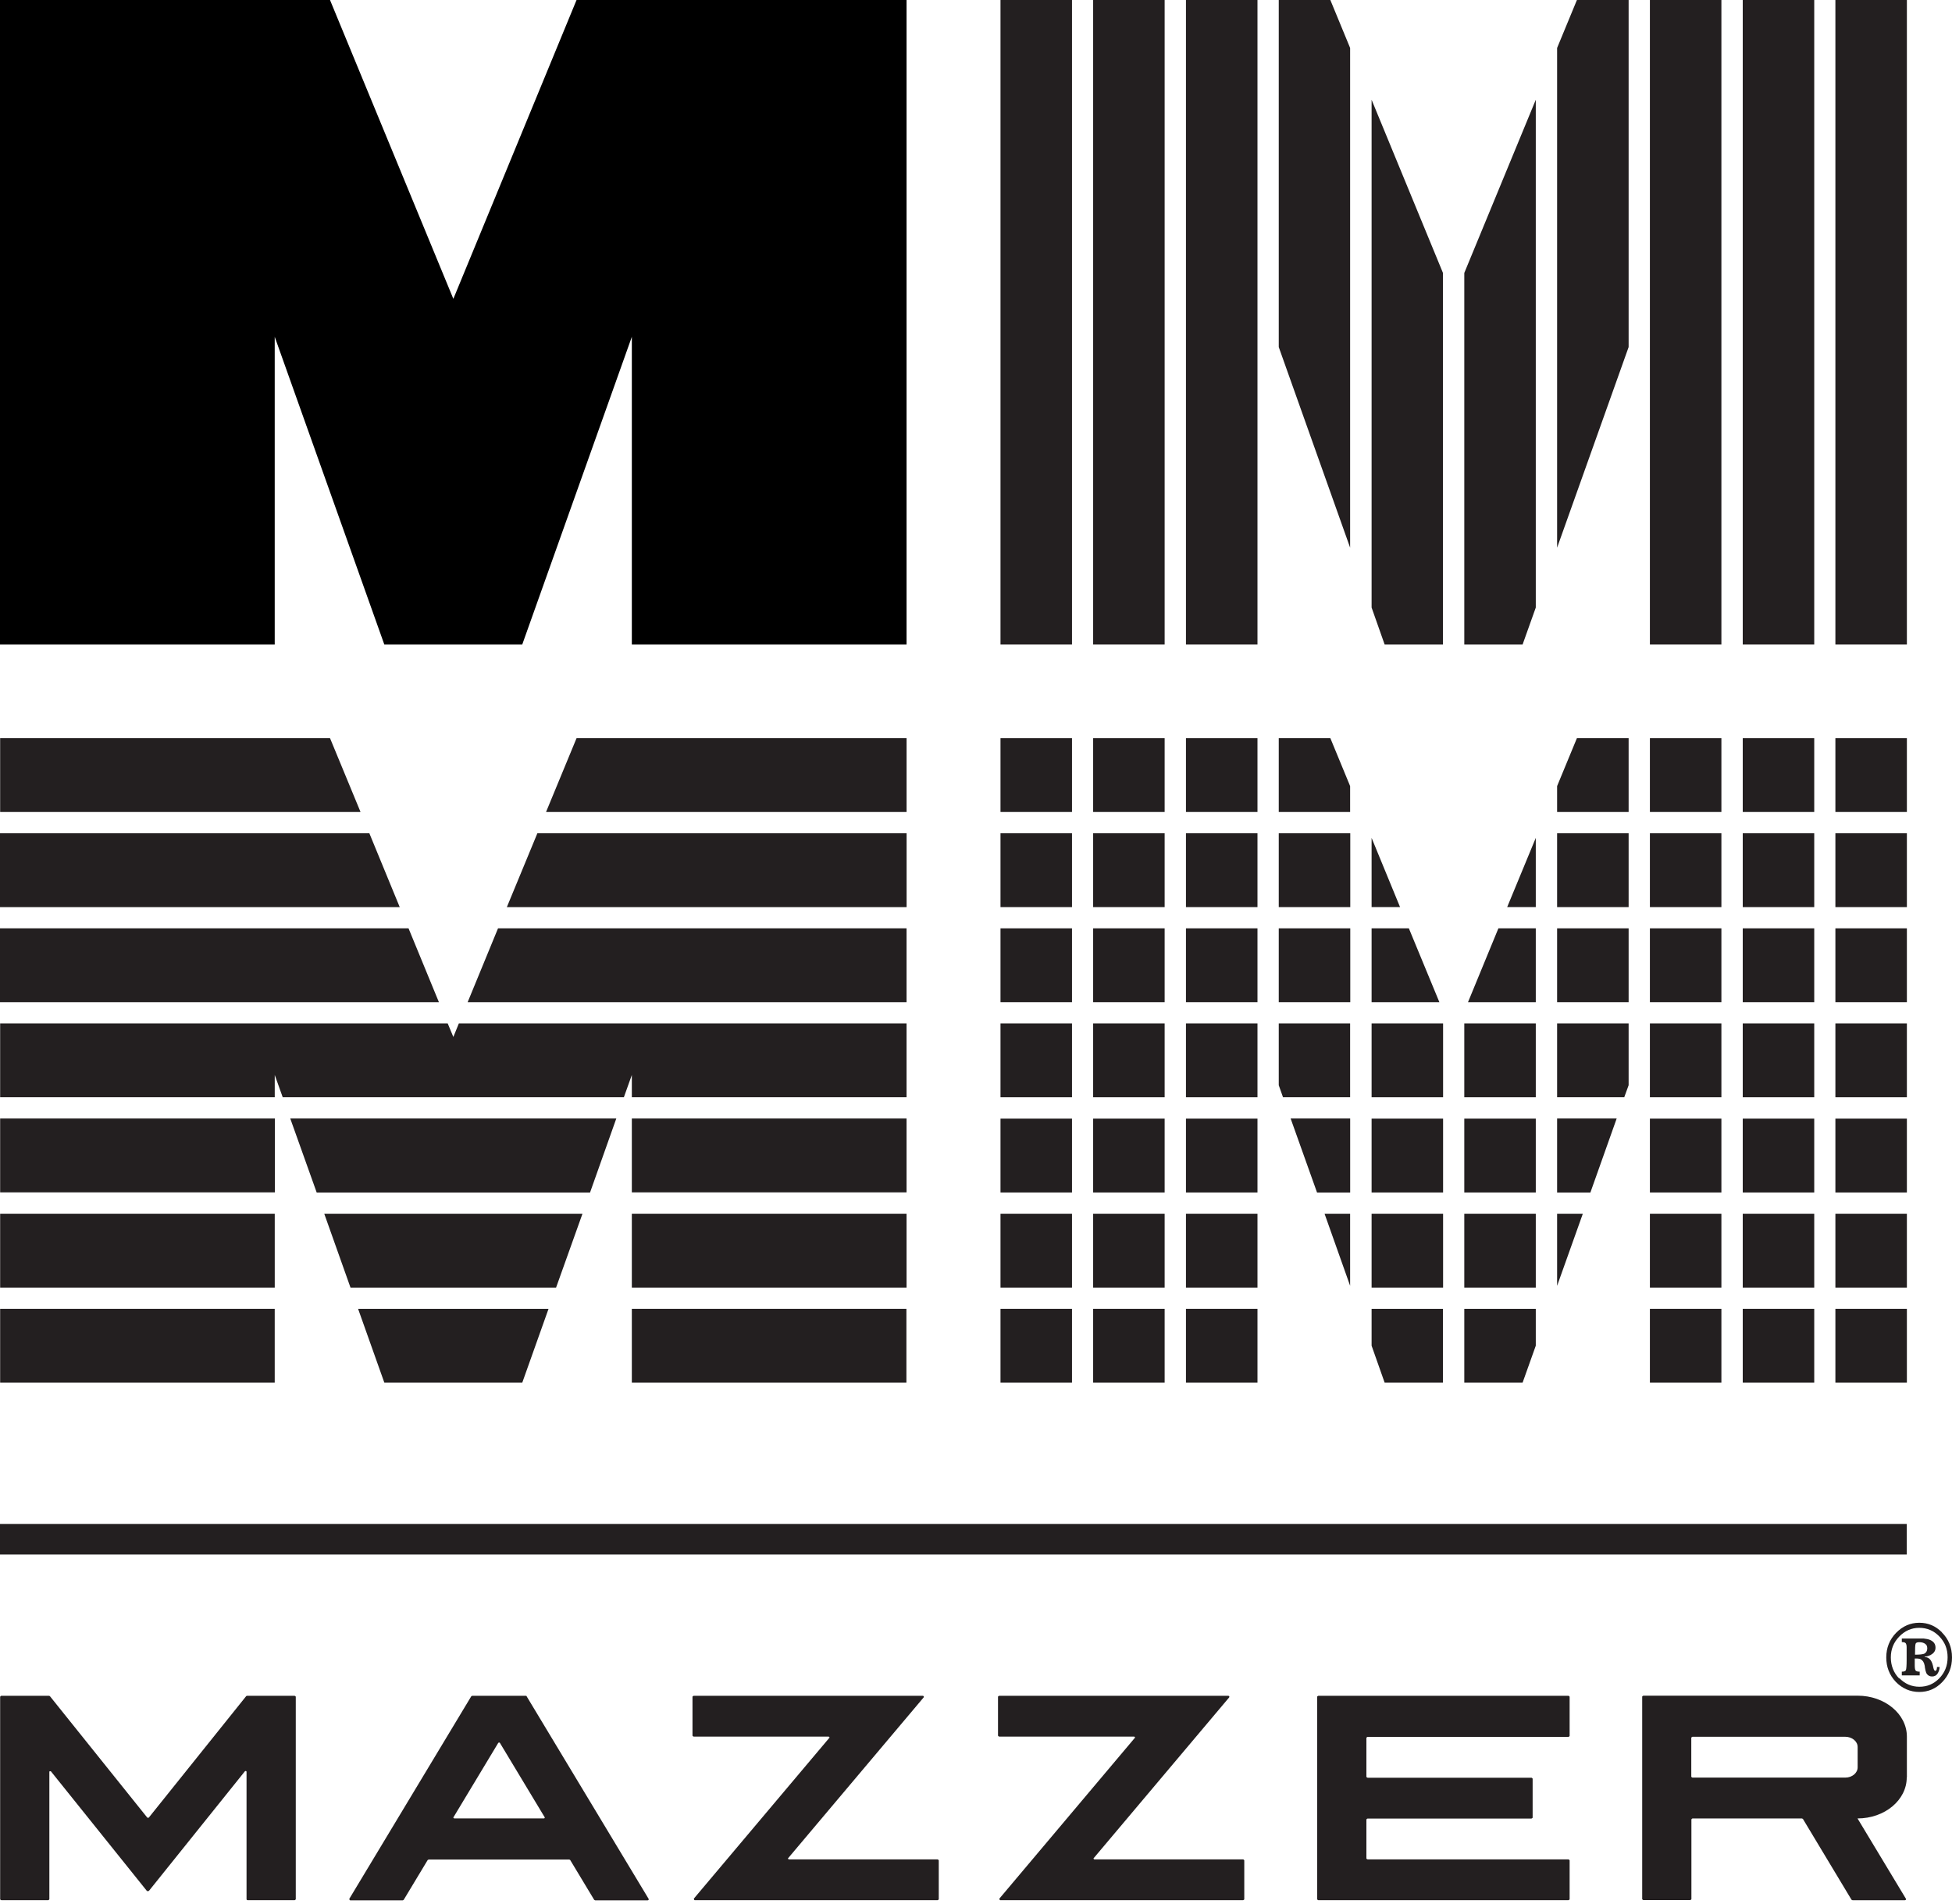 <svg xmlns="http://www.w3.org/2000/svg" fill="none" viewBox="0 0 80 78" height="78" width="80">
<g id="Logo">
<g id="Group">
<path fill="#231F20" d="M78.834 67.772C78.935 67.733 78.986 67.654 78.986 67.531C78.986 67.435 78.941 67.368 78.856 67.329C78.8 67.301 78.732 67.289 78.653 67.289C78.569 67.289 78.518 67.312 78.507 67.357C78.49 67.402 78.484 67.553 78.484 67.8C78.659 67.8 78.772 67.789 78.834 67.767M79.132 67.812C79.059 67.845 78.975 67.873 78.879 67.885V67.901H78.896C79.076 67.901 79.189 68.053 79.24 68.351C79.262 68.429 79.284 68.463 79.313 68.463C79.335 68.463 79.352 68.452 79.363 68.429C79.375 68.407 79.38 68.367 79.386 68.306H79.493C79.487 68.407 79.459 68.496 79.409 68.575C79.358 68.654 79.279 68.693 79.183 68.693C79.093 68.693 79.031 68.659 78.98 68.603C78.952 68.57 78.93 68.519 78.913 68.446C78.901 68.395 78.896 68.351 78.89 68.328C78.89 68.3 78.884 68.272 78.879 68.244C78.856 68.115 78.8 68.031 78.715 67.986C78.665 67.963 78.586 67.952 78.473 67.958V68.233C78.473 68.339 78.484 68.412 78.507 68.446C78.529 68.48 78.586 68.496 78.676 68.496V68.648H77.943V68.496C78.039 68.496 78.096 68.474 78.112 68.429C78.129 68.384 78.141 68.244 78.141 68.008V67.75C78.141 67.643 78.141 67.559 78.141 67.492C78.141 67.413 78.124 67.362 78.101 67.329C78.079 67.301 78.022 67.284 77.943 67.284V67.138C78.05 67.138 78.219 67.138 78.451 67.138C78.676 67.138 78.805 67.138 78.839 67.138C78.946 67.149 79.037 67.166 79.11 67.2C79.256 67.267 79.324 67.368 79.324 67.514C79.324 67.643 79.256 67.744 79.121 67.812M77.847 68.766C78.073 68.996 78.343 69.114 78.665 69.114C78.986 69.114 79.245 69.002 79.471 68.777C79.702 68.541 79.82 68.255 79.82 67.907C79.82 67.559 79.707 67.289 79.482 67.054C79.256 66.818 78.98 66.7 78.659 66.7C78.338 66.7 78.062 66.823 77.831 67.065C77.605 67.301 77.493 67.581 77.493 67.913C77.493 68.244 77.605 68.541 77.836 68.777M79.583 66.885C79.859 67.16 80 67.503 80 67.913C80 68.323 79.865 68.648 79.6 68.923C79.341 69.193 79.025 69.328 78.659 69.328C78.293 69.328 77.96 69.187 77.695 68.912C77.436 68.637 77.306 68.306 77.306 67.913C77.306 67.52 77.442 67.177 77.712 66.902C77.977 66.633 78.293 66.492 78.659 66.492C79.025 66.492 79.324 66.621 79.589 66.885" id="Vector"></path>
<path fill="#231F20" d="M6.019 77.479L2.085 72.578C2.085 72.578 2.023 72.567 2.023 72.595V77.822C2.023 77.822 2.001 77.861 1.973 77.861H0.057C0.057 77.861 0.006 77.844 0.006 77.822V69.524C0.006 69.524 0.028 69.484 0.057 69.484H2.001C2.001 69.484 2.035 69.49 2.046 69.501L6.036 74.476C6.036 74.476 6.081 74.492 6.098 74.476L10.088 69.501C10.088 69.501 10.11 69.484 10.127 69.484H12.071C12.071 69.484 12.122 69.501 12.122 69.524V77.822C12.122 77.822 12.099 77.861 12.071 77.861H10.155C10.127 77.861 10.104 77.844 10.104 77.822V72.595C10.104 72.567 10.059 72.555 10.037 72.578L6.103 77.479C6.103 77.479 6.041 77.502 6.019 77.479Z" id="Vector_2"></path>
<path fill="#231F20" d="M22.3 74.509H18.614C18.614 74.509 18.569 74.487 18.58 74.47L20.423 71.41C20.423 71.41 20.474 71.388 20.485 71.41L22.328 74.47C22.328 74.47 22.322 74.509 22.294 74.509M21.595 69.507C21.595 69.507 21.567 69.484 21.55 69.484H19.358C19.358 69.484 19.319 69.496 19.313 69.507L14.315 77.805C14.315 77.805 14.32 77.867 14.36 77.867H16.501C16.501 77.867 16.54 77.856 16.546 77.844L17.527 76.216C17.527 76.216 17.555 76.194 17.572 76.194H23.325C23.325 76.194 23.365 76.205 23.37 76.216L24.351 77.844C24.351 77.844 24.379 77.867 24.396 77.867H26.538C26.577 77.867 26.6 77.833 26.583 77.805L21.584 69.507H21.595Z" id="Vector_3"></path>
<path fill="#231F20" d="M64.329 71.118V69.524C64.329 69.524 64.306 69.484 64.278 69.484H54.033C54.033 69.484 53.982 69.501 53.982 69.524V77.822C53.982 77.822 54.005 77.861 54.033 77.861H64.278C64.278 77.861 64.329 77.844 64.329 77.822V76.227C64.329 76.227 64.306 76.188 64.278 76.188H56.051C56.051 76.188 56 76.171 56 76.149V74.554C56 74.554 56.022 74.515 56.051 74.515H62.762C62.762 74.515 62.813 74.498 62.813 74.476V72.881C62.813 72.881 62.791 72.842 62.762 72.842H56.051C56.051 72.842 56 72.825 56 72.802V71.208C56 71.208 56.022 71.169 56.051 71.169H64.278C64.278 71.169 64.329 71.152 64.329 71.129" id="Vector_4"></path>
<path fill="#231F20" d="M76.133 72.416C76.133 72.646 75.908 72.837 75.626 72.837H69.365C69.365 72.837 69.315 72.82 69.315 72.798V71.203C69.315 71.203 69.337 71.164 69.365 71.164H75.626C75.902 71.164 76.133 71.349 76.133 71.585V72.421V72.416ZM78.151 72.837V71.158C78.151 70.232 77.249 69.48 76.133 69.48H67.353C67.353 69.48 67.303 69.496 67.303 69.519V77.817C67.303 77.817 67.325 77.856 67.353 77.856H69.269C69.269 77.856 69.32 77.839 69.32 77.817V74.549C69.32 74.549 69.343 74.51 69.371 74.51H73.845C73.845 74.51 73.885 74.521 73.891 74.532L75.88 77.839C75.88 77.839 75.908 77.862 75.925 77.862H78.066C78.106 77.862 78.128 77.828 78.111 77.8L76.128 74.51C77.243 74.51 78.145 73.758 78.145 72.831" id="Vector_5"></path>
<path fill="#231F20" d="M32.297 76.143L37.854 69.552C37.877 69.524 37.854 69.484 37.815 69.484H28.432C28.432 69.484 28.381 69.501 28.381 69.524V71.118C28.381 71.118 28.403 71.157 28.432 71.157H33.965C33.965 71.157 34.011 71.186 33.994 71.202L28.437 77.794C28.437 77.794 28.437 77.861 28.477 77.861H38.423C38.423 77.861 38.474 77.844 38.474 77.822V76.227C38.474 76.227 38.451 76.188 38.423 76.188H32.326C32.326 76.188 32.281 76.16 32.297 76.143Z" id="Vector_6"></path>
<path fill="#231F20" d="M44.819 76.143L50.375 69.552C50.398 69.524 50.375 69.484 50.336 69.484H40.953C40.953 69.484 40.902 69.501 40.902 69.524V71.118C40.902 71.118 40.925 71.157 40.953 71.157H46.487C46.487 71.157 46.532 71.186 46.515 71.202L40.959 77.794C40.959 77.794 40.959 77.861 40.998 77.861H50.945C50.945 77.861 50.995 77.844 50.995 77.822V76.227C50.995 76.227 50.973 76.188 50.945 76.188H44.847C44.847 76.188 44.802 76.16 44.819 76.143Z" id="Vector_7"></path>
</g>
<path fill="#231F20" d="M78.146 62.443H0V63.695H78.146V62.443Z" id="Vector_8"></path>
<path fill="black" d="M21.403 26.41L25.895 13.8V26.41H37.154V0H23.629L18.58 12.245L13.525 0H0V26.41H11.259V13.8L15.751 26.41H21.403Z" id="Vector_9"></path>
<path fill="#231F20" d="M56.213 24.894L56.748 26.41H59.138V11.184L56.213 4.087V24.894Z" id="Vector_10"></path>
<path fill="#231F20" d="M63.816 1.965V22.441L66.747 14.221V0H64.628L63.816 1.965Z" id="Vector_11"></path>
<path fill="#231F20" d="M70.549 0H67.619V26.41H70.549V0Z" id="Vector_12"></path>
<path fill="#231F20" d="M74.354 0H71.424V26.41H74.354V0Z" id="Vector_13"></path>
<path fill="#231F20" d="M78.151 0H75.221V26.41H78.151V0Z" id="Vector_14"></path>
<path fill="#231F20" d="M60.012 26.41H62.401L62.942 24.894V4.087L60.012 11.184V26.41Z" id="Vector_15"></path>
<path fill="#231F20" d="M43.934 0H41.004V26.41H43.934V0Z" id="Vector_16"></path>
<path fill="#231F20" d="M51.536 0H48.605V26.41H51.536V0Z" id="Vector_17"></path>
<path fill="#231F20" d="M47.731 0H44.801V26.41H47.731V0Z" id="Vector_18"></path>
<path fill="#231F20" d="M52.408 0V14.221L55.333 22.441V1.965L54.522 0H52.408Z" id="Vector_19"></path>
<path fill="#231F20" d="M43.934 53.629H41.004V56.655H43.934V53.629Z" id="Vector_20"></path>
<path fill="#231F20" d="M47.731 34.142H44.801V37.168H47.731V34.142Z" id="Vector_21"></path>
<path fill="#231F20" d="M43.934 49.732H41.004V52.759H43.934V49.732Z" id="Vector_22"></path>
<path fill="#231F20" d="M43.934 45.836H41.004V48.862H43.934V45.836Z" id="Vector_23"></path>
<path fill="#231F20" d="M43.934 30.245H41.004V33.271H43.934V30.245Z" id="Vector_24"></path>
<path fill="#231F20" d="M55.339 38.038H52.408V41.064H55.339V38.038Z" id="Vector_25"></path>
<path fill="#231F20" d="M51.536 53.629H48.605V56.655H51.536V53.629Z" id="Vector_26"></path>
<path fill="#231F20" d="M52.408 44.467L52.583 44.961H55.333V41.935H52.408V44.467Z" id="Vector_27"></path>
<path fill="#231F20" d="M43.934 41.935H41.004V44.961H43.934V41.935Z" id="Vector_28"></path>
<path fill="#231F20" d="M43.934 38.038H41.004V41.064H43.934V38.038Z" id="Vector_29"></path>
<path fill="#231F20" d="M51.536 41.935H48.605V44.961H51.536V41.935Z" id="Vector_30"></path>
<path fill="#231F20" d="M51.536 34.142H48.605V37.168H51.536V34.142Z" id="Vector_31"></path>
<path fill="#231F20" d="M43.934 34.142H41.004V37.168H43.934V34.142Z" id="Vector_32"></path>
<path fill="#231F20" d="M51.536 45.836H48.605V48.862H51.536V45.836Z" id="Vector_33"></path>
<path fill="#231F20" d="M53.977 48.863H55.335V45.831H52.895L53.977 48.863Z" id="Vector_34"></path>
<path fill="#231F20" d="M51.536 38.038H48.605V41.064H51.536V38.038Z" id="Vector_35"></path>
<path fill="#231F20" d="M55.333 52.686V49.732H54.285L55.333 52.686Z" id="Vector_36"></path>
<path fill="#231F20" d="M51.536 49.732H48.605V52.759H51.536V49.732Z" id="Vector_37"></path>
<path fill="#231F20" d="M55.339 34.142H52.408V37.168H55.339V34.142Z" id="Vector_38"></path>
<path fill="#231F20" d="M47.731 38.038H44.801V41.064H47.731V38.038Z" id="Vector_39"></path>
<path fill="#231F20" d="M47.731 30.245H44.801V33.271H47.731V30.245Z" id="Vector_40"></path>
<path fill="#231F20" d="M47.731 53.629H44.801V56.655H47.731V53.629Z" id="Vector_41"></path>
<path fill="#231F20" d="M47.731 49.732H44.801V52.759H47.731V49.732Z" id="Vector_42"></path>
<path fill="#231F20" d="M47.731 41.935H44.801V44.961H47.731V41.935Z" id="Vector_43"></path>
<path fill="#231F20" d="M47.731 45.836H44.801V48.862H47.731V45.836Z" id="Vector_44"></path>
<path fill="#231F20" d="M51.536 30.245H48.605V33.271H51.536V30.245Z" id="Vector_45"></path>
<path fill="#231F20" d="M70.549 30.245H67.619V33.271H70.549V30.245Z" id="Vector_46"></path>
<path fill="#231F20" d="M70.549 34.142H67.619V37.168H70.549V34.142Z" id="Vector_47"></path>
<path fill="#231F20" d="M70.549 41.935H67.619V44.961H70.549V41.935Z" id="Vector_48"></path>
<path fill="#231F20" d="M70.549 38.038H67.619V41.064H70.549V38.038Z" id="Vector_49"></path>
<path fill="#231F20" d="M63.816 44.961H66.567L66.747 44.467V41.935H63.816V44.961Z" id="Vector_50"></path>
<path fill="#231F20" d="M78.151 53.629H75.221V56.655H78.151V53.629Z" id="Vector_51"></path>
<path fill="#231F20" d="M78.151 45.836H75.221V48.862H78.151V45.836Z" id="Vector_52"></path>
<path fill="#231F20" d="M70.549 45.836H67.619V48.862H70.549V45.836Z" id="Vector_53"></path>
<path fill="#231F20" d="M63.816 48.863H65.18L66.257 45.831H63.816V48.863Z" id="Vector_54"></path>
<path fill="#231F20" d="M78.151 30.245H75.221V33.271H78.151V30.245Z" id="Vector_55"></path>
<path fill="#231F20" d="M78.151 49.732H75.221V52.759H78.151V49.732Z" id="Vector_56"></path>
<path fill="#231F20" d="M70.549 49.732H67.619V52.759H70.549V49.732Z" id="Vector_57"></path>
<path fill="#231F20" d="M74.354 49.732H71.424V52.759H74.354V49.732Z" id="Vector_58"></path>
<path fill="#231F20" d="M78.151 38.038H75.221V41.064H78.151V38.038Z" id="Vector_59"></path>
<path fill="#231F20" d="M74.354 53.629H71.424V56.655H74.354V53.629Z" id="Vector_60"></path>
<path fill="#231F20" d="M74.354 41.935H71.424V44.961H74.354V41.935Z" id="Vector_61"></path>
<path fill="#231F20" d="M74.354 45.836H71.424V48.862H74.354V45.836Z" id="Vector_62"></path>
<path fill="#231F20" d="M70.549 53.629H67.619V56.655H70.549V53.629Z" id="Vector_63"></path>
<path fill="#231F20" d="M74.354 38.038H71.424V41.064H74.354V38.038Z" id="Vector_64"></path>
<path fill="#231F20" d="M74.354 34.142H71.424V37.168H74.354V34.142Z" id="Vector_65"></path>
<path fill="#231F20" d="M74.354 30.245H71.424V33.271H74.354V30.245Z" id="Vector_66"></path>
<path fill="#231F20" d="M78.151 34.142H75.221V37.168H78.151V34.142Z" id="Vector_67"></path>
<path fill="#231F20" d="M59.143 45.836H56.213V48.862H59.143V45.836Z" id="Vector_68"></path>
<path fill="#231F20" d="M62.942 37.167V34.332L61.77 37.167H62.942Z" id="Vector_69"></path>
<path fill="#231F20" d="M66.747 34.142H63.816V37.168H66.747V34.142Z" id="Vector_70"></path>
<path fill="#231F20" d="M56.213 55.139L56.748 56.655H59.138V53.629H56.213V55.139Z" id="Vector_71"></path>
<path fill="#231F20" d="M57.74 38.038H56.213V41.064H58.991L57.74 38.038Z" id="Vector_72"></path>
<path fill="#231F20" d="M56.213 34.332V37.167H57.379L56.213 34.332Z" id="Vector_73"></path>
<path fill="#231F20" d="M62.942 45.836H60.012V48.862H62.942V45.836Z" id="Vector_74"></path>
<path fill="#231F20" d="M62.942 49.732H60.012V52.759H62.942V49.732Z" id="Vector_75"></path>
<path fill="#231F20" d="M60.164 41.064H62.942V38.038H61.41L60.164 41.064Z" id="Vector_76"></path>
<path fill="#231F20" d="M60.012 56.655H62.401L62.942 55.139V53.629H60.012V56.655Z" id="Vector_77"></path>
<path fill="#231F20" d="M59.143 49.732H56.213V52.759H59.143V49.732Z" id="Vector_78"></path>
<path fill="#231F20" d="M52.408 30.245V33.271H55.333V32.21L54.522 30.245H52.408Z" id="Vector_79"></path>
<path fill="#231F20" d="M63.816 32.21V33.271H66.747V30.245H64.628L63.816 32.21Z" id="Vector_80"></path>
<path fill="#231F20" d="M62.942 41.935H60.012V44.961H62.942V41.935Z" id="Vector_81"></path>
<path fill="#231F20" d="M78.151 41.935H75.221V44.961H78.151V41.935Z" id="Vector_82"></path>
<path fill="#231F20" d="M63.816 52.686L64.87 49.732H63.816V52.686Z" id="Vector_83"></path>
<path fill="#231F20" d="M59.143 41.935H56.213V44.961H59.143V41.935Z" id="Vector_84"></path>
<path fill="#231F20" d="M66.747 38.038H63.816V41.064H66.747V38.038Z" id="Vector_85"></path>
<path fill="#231F20" d="M13.525 30.245H0.006V33.271H14.776L13.525 30.245Z" id="Vector_86"></path>
<path fill="#231F20" d="M18.58 42.49L18.349 41.935H0.006V44.961H11.26V44.046L11.587 44.961H25.568L25.895 44.046V44.961H37.154V41.935H18.805L18.58 42.49Z" id="Vector_87"></path>
<path fill="#231F20" d="M37.154 45.831H25.895V48.857H37.154V45.831Z" id="Vector_88"></path>
<path fill="#231F20" d="M11.265 45.831H0.006V48.857H11.265V45.831Z" id="Vector_89"></path>
<path fill="#231F20" d="M16.743 38.038H0V41.064H17.988L16.743 38.038Z" id="Vector_90"></path>
<path fill="#231F20" d="M20.773 37.168H37.156V34.142H22.024L20.773 37.168Z" id="Vector_91"></path>
<path fill="#231F20" d="M22.379 33.271H37.155V30.245H23.63L22.379 33.271Z" id="Vector_92"></path>
<path fill="#231F20" d="M15.137 34.142H0V37.168H16.382L15.137 34.142Z" id="Vector_93"></path>
<path fill="#231F20" d="M19.166 41.064H37.154V38.038H20.411L19.166 41.064Z" id="Vector_94"></path>
<path fill="#231F20" d="M37.148 53.629H25.895V56.655H37.148V53.629Z" id="Vector_95"></path>
<path fill="#231F20" d="M15.752 56.655H21.404L22.481 53.629H14.676L15.752 56.655Z" id="Vector_96"></path>
<path fill="#231F20" d="M11.259 53.629H0.006V56.655H11.259V53.629Z" id="Vector_97"></path>
<path fill="#231F20" d="M11.26 49.732H0.006V52.759H11.26V49.732Z" id="Vector_98"></path>
<path fill="#231F20" d="M37.154 49.732H25.895V52.759H37.154V49.732Z" id="Vector_99"></path>
<path fill="#231F20" d="M14.365 52.759H22.79L23.872 49.732H13.289L14.365 52.759Z" id="Vector_100"></path>
<path fill="#231F20" d="M12.979 48.863H24.182L25.258 45.831H11.896L12.979 48.863Z" id="Vector_101"></path>
</g>
</svg>
